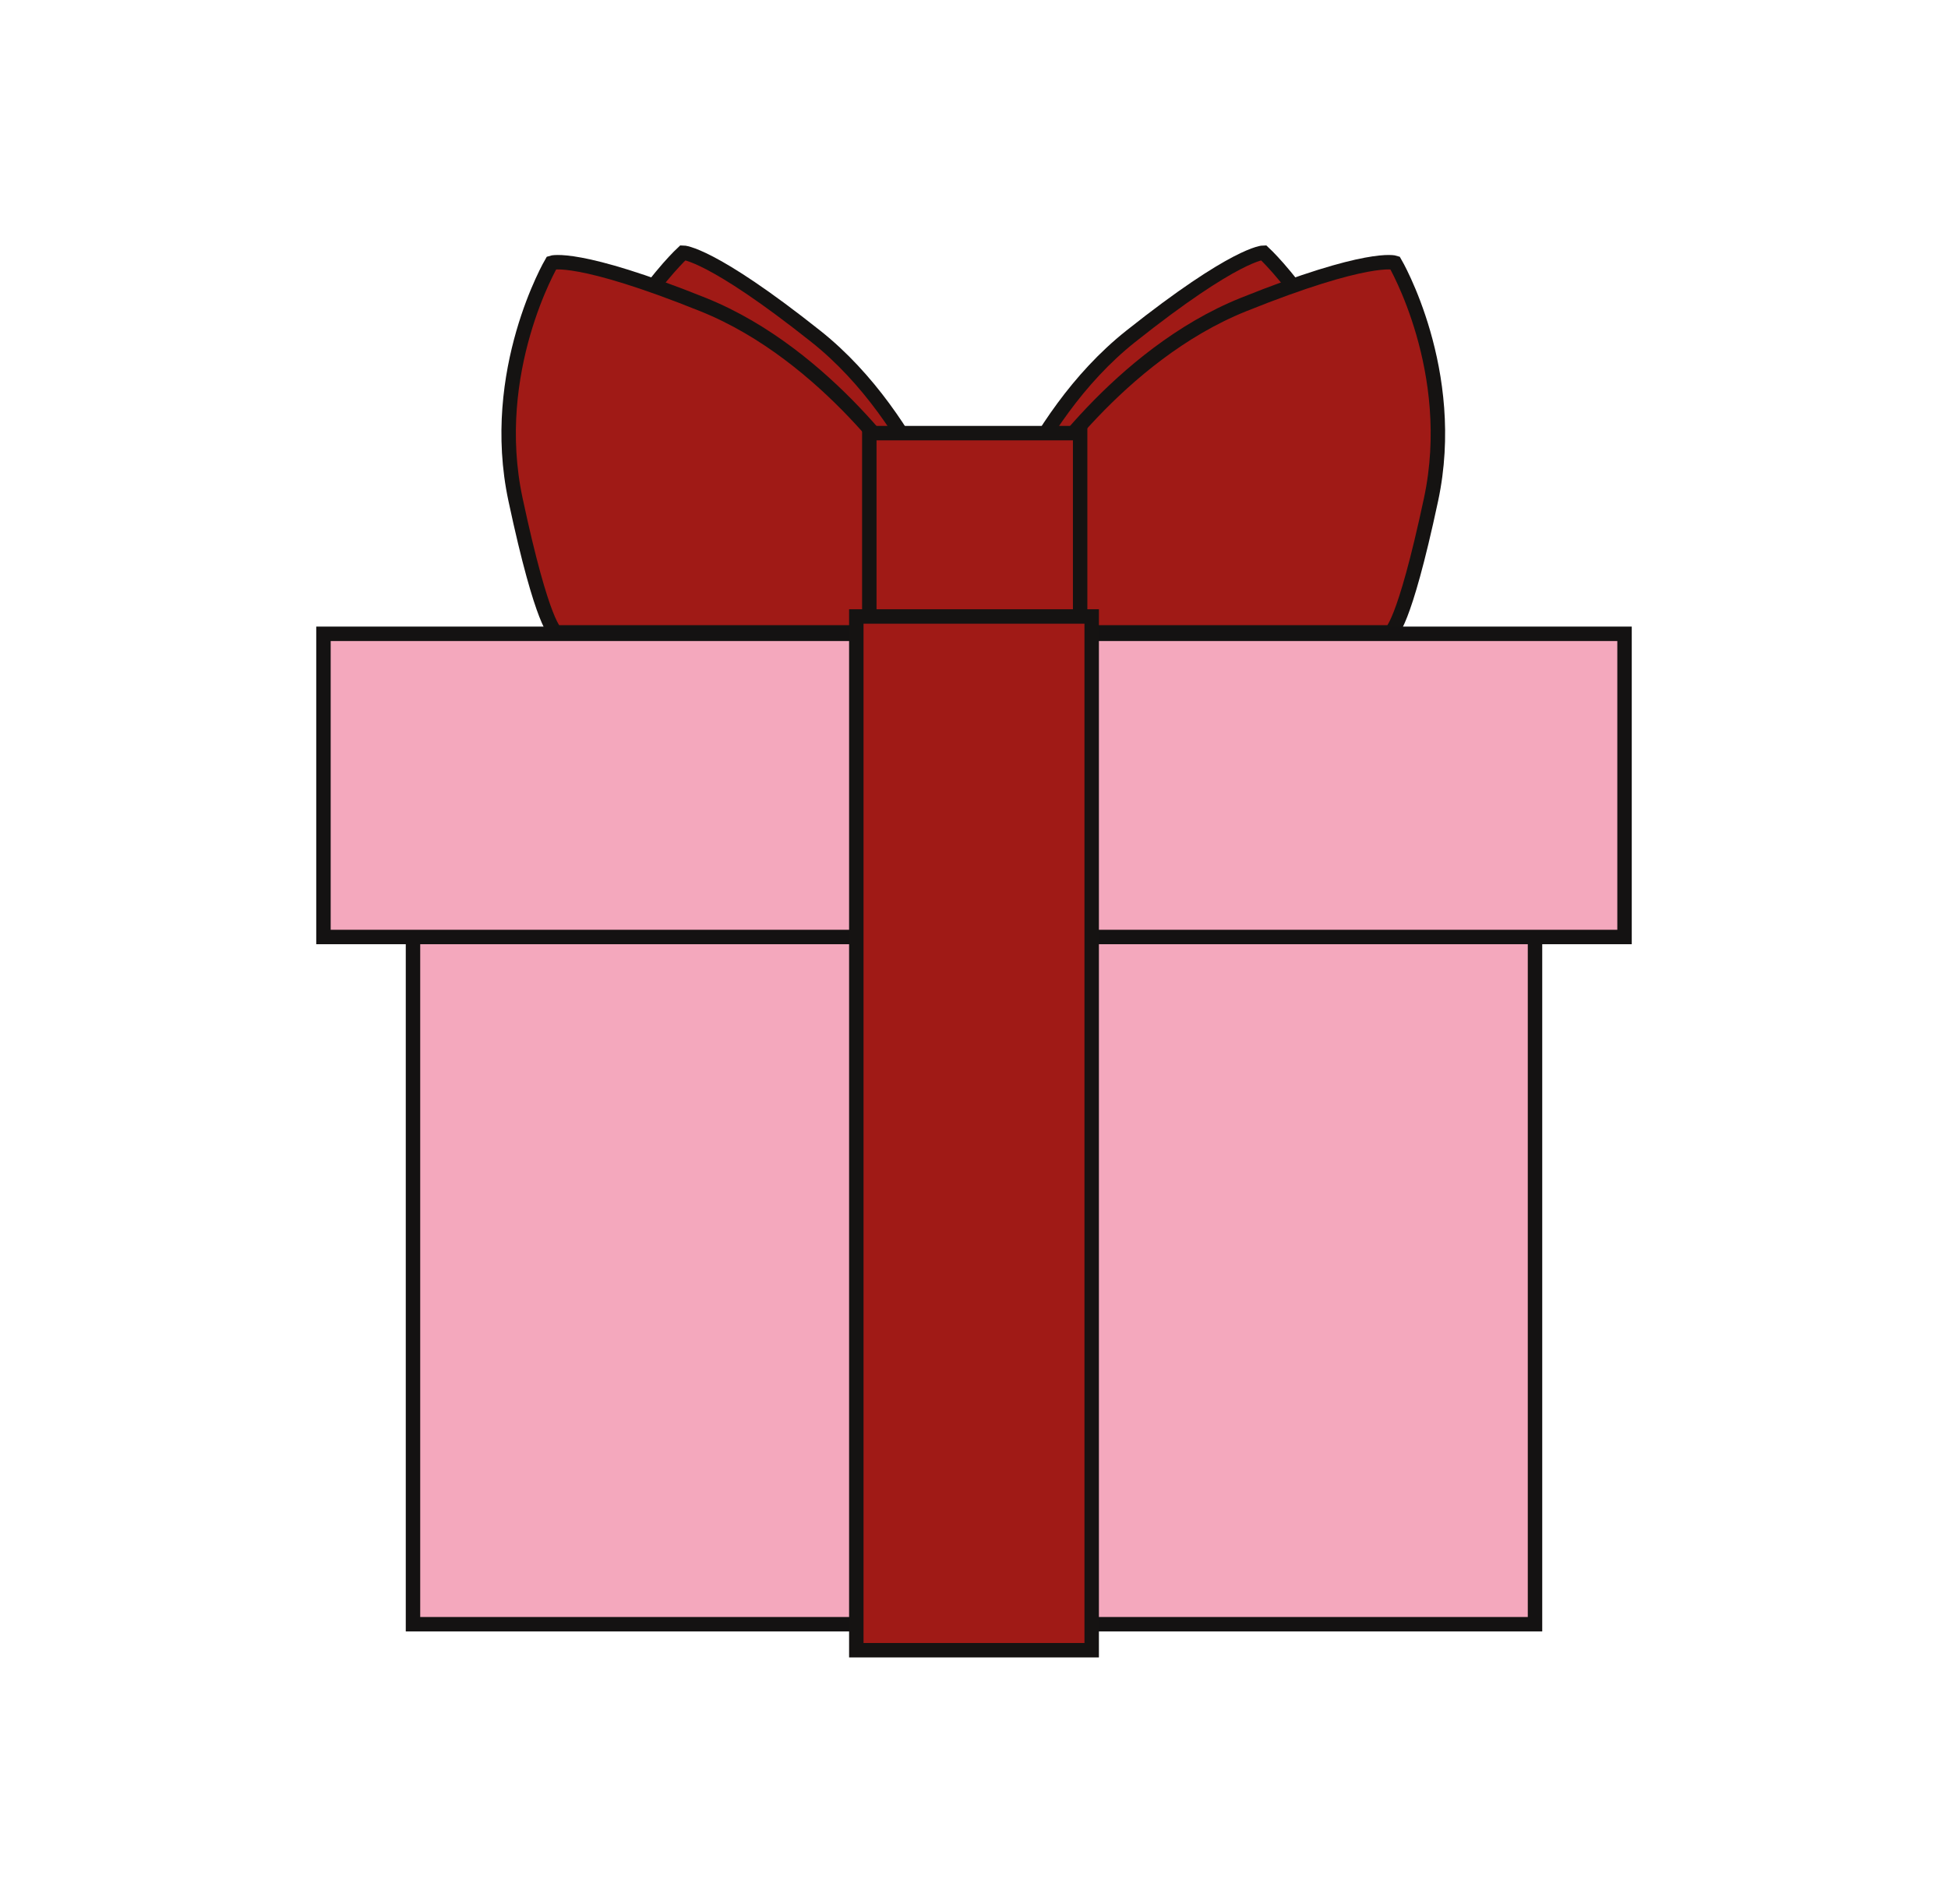 <?xml version="1.0" encoding="UTF-8"?>
<svg id="Vrstva_1" xmlns="http://www.w3.org/2000/svg" version="1.1" viewBox="0 0 134.9 131.9">
  <!-- Generator: Adobe Illustrator 29.8.1, SVG Export Plug-In . SVG Version: 2.1.1 Build 2)  -->
  <defs>
    <style>
      .st0 {
        fill: #a01a16;
        stroke: #151312;
      }

      .st0, .st1 {
        stroke-miterlimit: 10;
      }

      .st1 {
        fill: #f4a8bd;
        stroke: #141212;
      }
    </style>
  </defs>
  <path class="st0" d="M66.7,39.2s-2.9-10.1-10.2-15.9c-7.3-5.8-9.2-5.8-9.2-5.8,0,0-6.4,5.9-7.1,15-.7,9.1,0,9.7,0,9.7l23.5,7.1,3-10h0Z"/>
  <path class="st0" d="M68.1,39.2s2.9-10.1,10.2-15.9,9.2-5.8,9.2-5.8c0,0,6.4,5.9,7.1,15,.7,9.1,0,9.7,0,9.7l-23.5,7.1-3-10h0Z"/>
  <rect class="st1" x="28.6" y="60.8" width="77.7" height="51.7"/>
  <path class="st0" d="M63.1,33.4s-5.7-8.8-14.4-12.3-10.5-2.9-10.5-2.9c0,0-4.4,7.5-2.5,16.4,1.9,8.9,2.8,9.2,2.8,9.2h24.6v-10.5h0Z"/>
  <path class="st0" d="M71.7,33.4s5.7-8.8,14.4-12.3c8.7-3.5,10.5-2.9,10.5-2.9,0,0,4.4,7.5,2.5,16.4-1.9,8.9-2.8,9.2-2.8,9.2h-24.6v-10.5h0Z"/>
  <rect class="st1" x="22.4" y="43.9" width="90.1" height="21"/>
  <rect class="st0" x="60.2" y="30" width="14.6" height="16.3"/>
  <rect class="st0" x="59.3" y="42.7" width="16.3" height="71.6"/>
</svg>